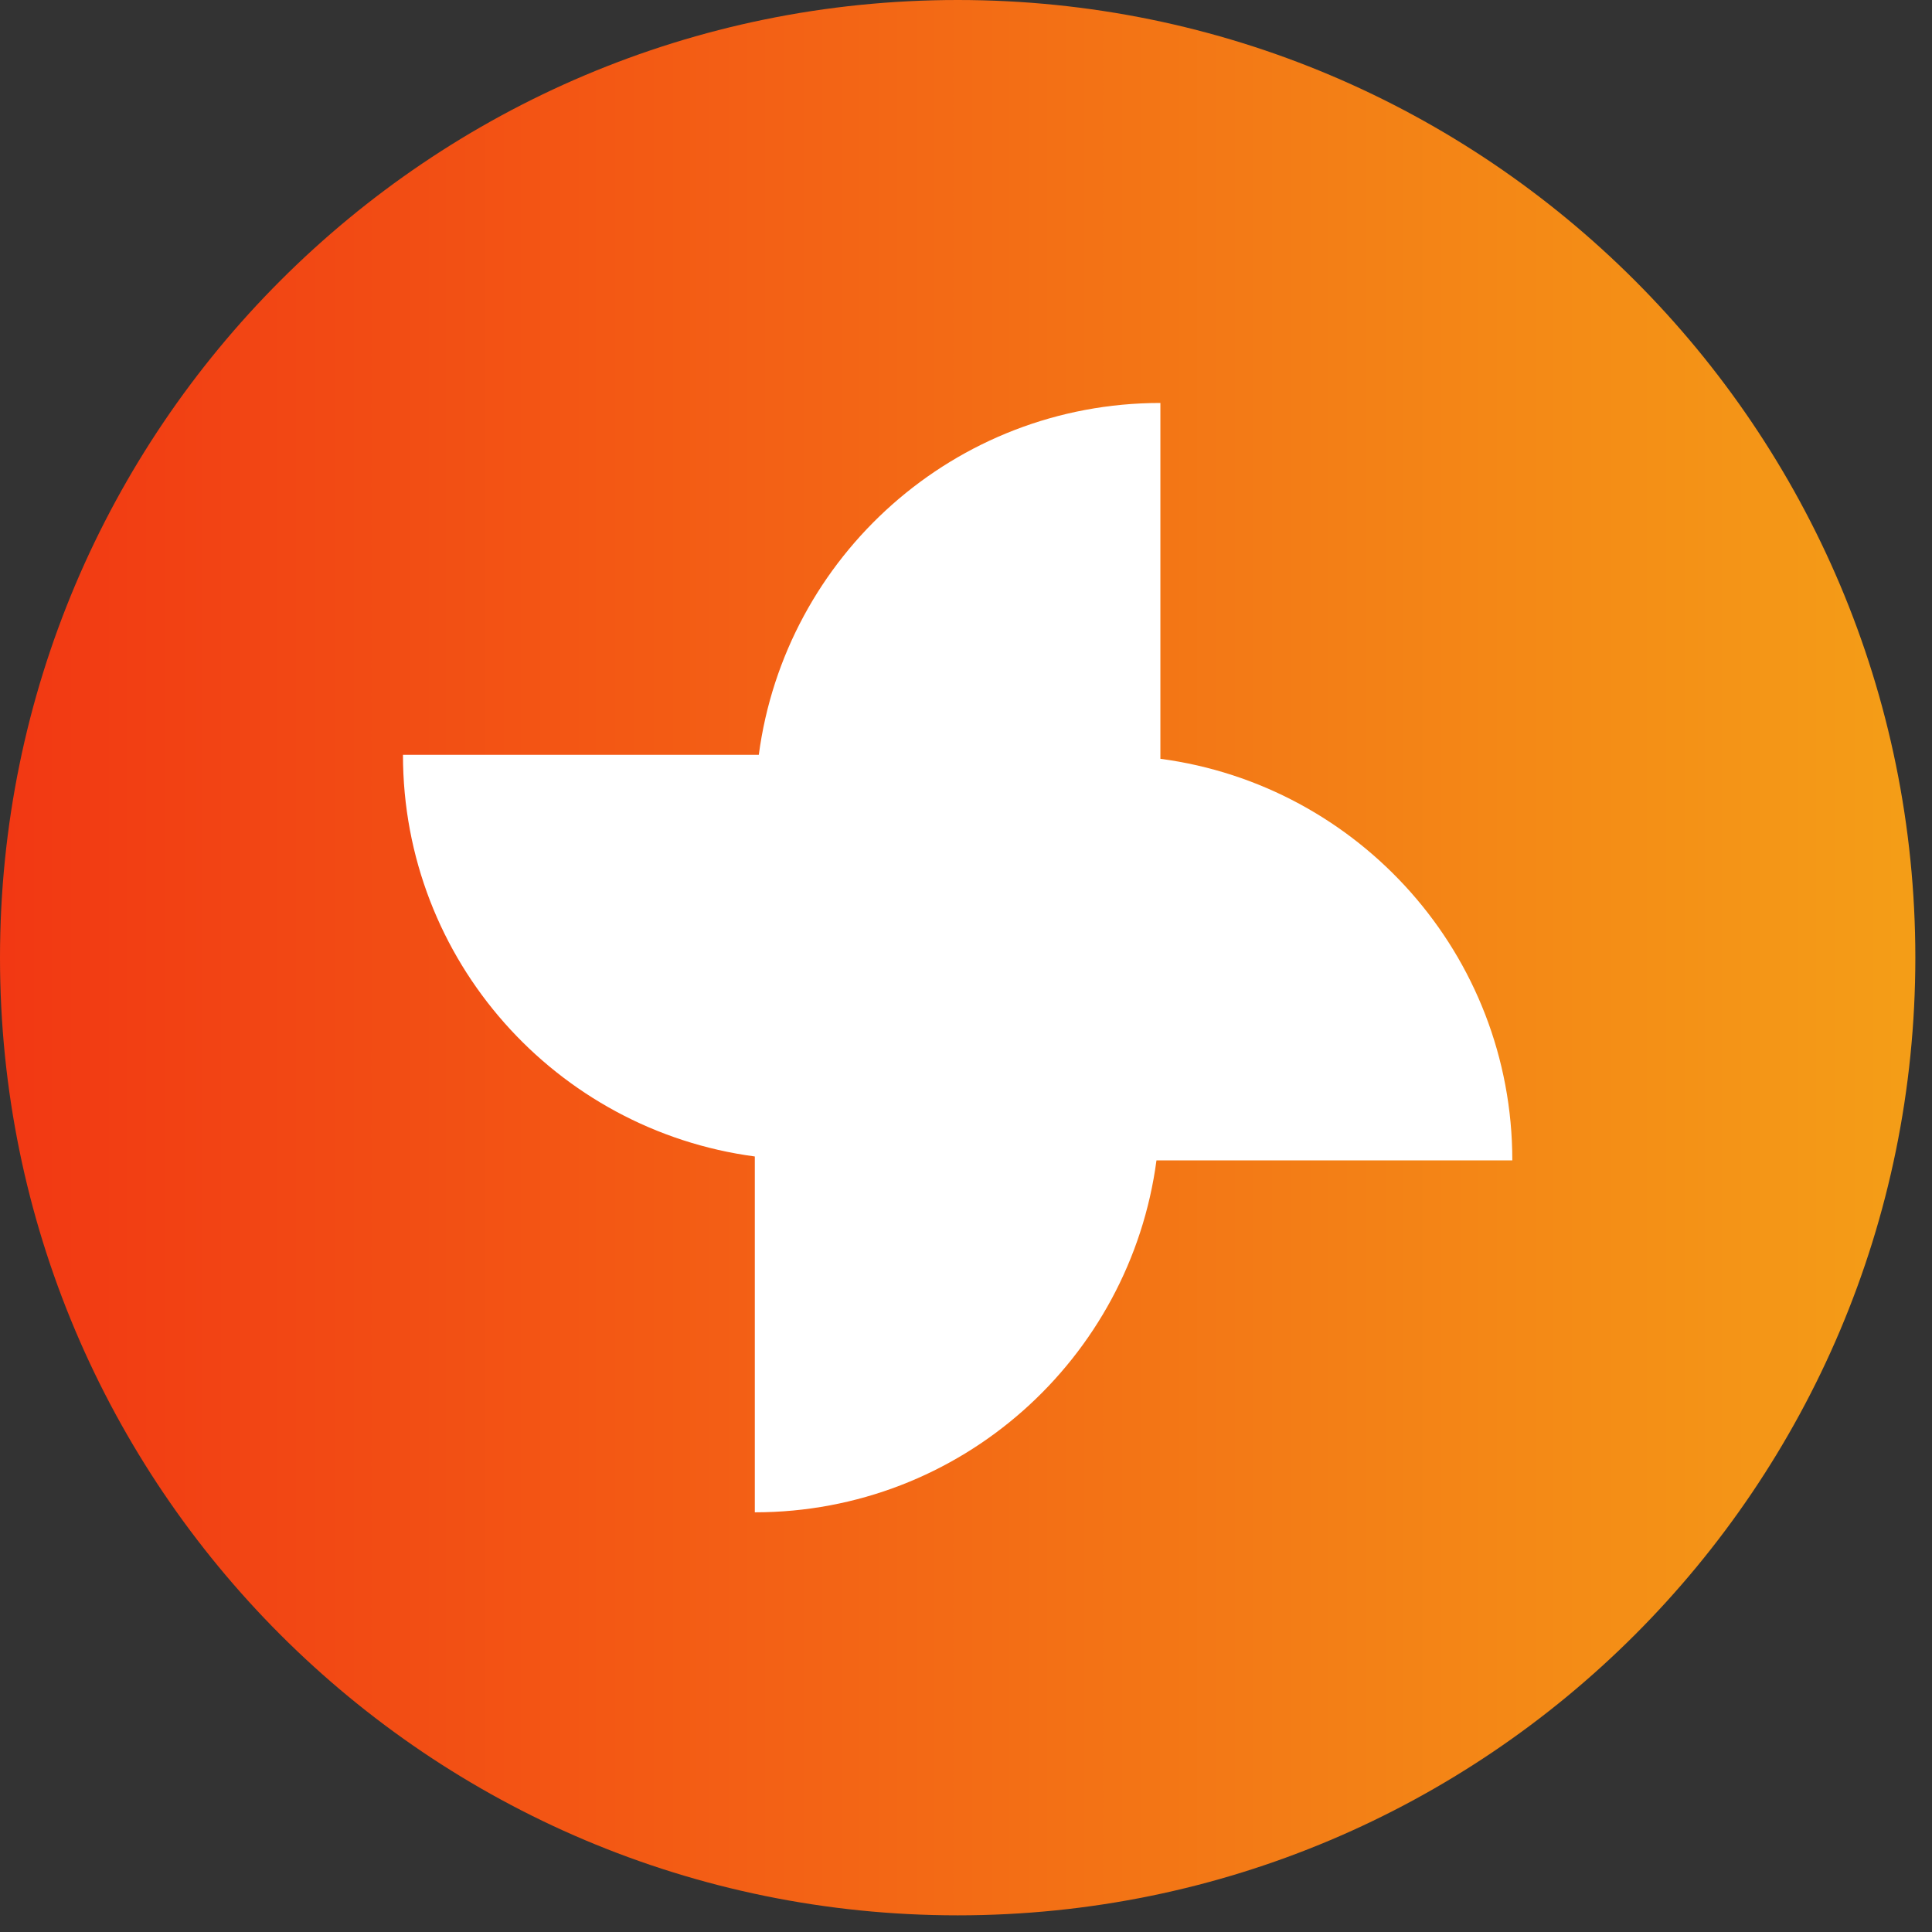 <svg xmlns="http://www.w3.org/2000/svg" xmlns:xlink="http://www.w3.org/1999/xlink" width="154" viewBox="0 0 115.5 115.5" height="154" preserveAspectRatio="xMidYMid meet"><rect x="0" y="0" width="115.5" height="115.5" fill="#333333" stroke="none"/><defs><clipPath id="05684f136e"><path d="M 0 0 L 114.504 0 L 114.504 114.504 L 0 114.504 Z M 0 0 " clip-rule="nonzero"></path></clipPath><clipPath id="b4494ece1b"><path d="M 57.254 0 C 25.633 0 0 25.633 0 57.254 C 0 88.871 25.633 114.504 57.254 114.504 C 88.871 114.504 114.504 88.871 114.504 57.254 C 114.504 25.633 88.871 0 57.254 0 Z M 57.254 0 " clip-rule="nonzero"></path></clipPath><linearGradient x1="-0" gradientTransform="matrix(0.447, 0, 0, 0.447, 0, -0)" y1="128" x2="256" gradientUnits="userSpaceOnUse" y2="128" id="a43435511e"><stop stop-opacity="1" stop-color="rgb(94.899%, 21.999%, 7.5%)" offset="0"></stop><stop stop-opacity="1" stop-color="rgb(94.902%, 22.154%, 7.504%)" offset="0.008"></stop><stop stop-opacity="1" stop-color="rgb(94.908%, 22.467%, 7.516%)" offset="0.016"></stop><stop stop-opacity="1" stop-color="rgb(94.914%, 22.78%, 7.529%)" offset="0.023"></stop><stop stop-opacity="1" stop-color="rgb(94.92%, 23.093%, 7.539%)" offset="0.031"></stop><stop stop-opacity="1" stop-color="rgb(94.928%, 23.405%, 7.552%)" offset="0.039"></stop><stop stop-opacity="1" stop-color="rgb(94.934%, 23.717%, 7.564%)" offset="0.047"></stop><stop stop-opacity="1" stop-color="rgb(94.94%, 24.03%, 7.574%)" offset="0.055"></stop><stop stop-opacity="1" stop-color="rgb(94.946%, 24.342%, 7.587%)" offset="0.062"></stop><stop stop-opacity="1" stop-color="rgb(94.952%, 24.655%, 7.599%)" offset="0.07"></stop><stop stop-opacity="1" stop-color="rgb(94.958%, 24.968%, 7.611%)" offset="0.078"></stop><stop stop-opacity="1" stop-color="rgb(94.965%, 25.279%, 7.622%)" offset="0.086"></stop><stop stop-opacity="1" stop-color="rgb(94.971%, 25.592%, 7.634%)" offset="0.094"></stop><stop stop-opacity="1" stop-color="rgb(94.977%, 25.905%, 7.646%)" offset="0.102"></stop><stop stop-opacity="1" stop-color="rgb(94.983%, 26.218%, 7.657%)" offset="0.109"></stop><stop stop-opacity="1" stop-color="rgb(94.991%, 26.53%, 7.669%)" offset="0.117"></stop><stop stop-opacity="1" stop-color="rgb(94.997%, 26.842%, 7.681%)" offset="0.125"></stop><stop stop-opacity="1" stop-color="rgb(95.003%, 27.155%, 7.692%)" offset="0.133"></stop><stop stop-opacity="1" stop-color="rgb(95.009%, 27.467%, 7.704%)" offset="0.141"></stop><stop stop-opacity="1" stop-color="rgb(95.015%, 27.78%, 7.716%)" offset="0.148"></stop><stop stop-opacity="1" stop-color="rgb(95.021%, 28.093%, 7.727%)" offset="0.156"></stop><stop stop-opacity="1" stop-color="rgb(95.027%, 28.404%, 7.739%)" offset="0.164"></stop><stop stop-opacity="1" stop-color="rgb(95.033%, 28.717%, 7.751%)" offset="0.172"></stop><stop stop-opacity="1" stop-color="rgb(95.039%, 29.03%, 7.762%)" offset="0.18"></stop><stop stop-opacity="1" stop-color="rgb(95.045%, 29.343%, 7.774%)" offset="0.188"></stop><stop stop-opacity="1" stop-color="rgb(95.052%, 29.655%, 7.787%)" offset="0.195"></stop><stop stop-opacity="1" stop-color="rgb(95.059%, 29.967%, 7.797%)" offset="0.203"></stop><stop stop-opacity="1" stop-color="rgb(95.065%, 30.28%, 7.809%)" offset="0.211"></stop><stop stop-opacity="1" stop-color="rgb(95.071%, 30.592%, 7.822%)" offset="0.219"></stop><stop stop-opacity="1" stop-color="rgb(95.078%, 30.905%, 7.832%)" offset="0.227"></stop><stop stop-opacity="1" stop-color="rgb(95.084%, 31.218%, 7.845%)" offset="0.234"></stop><stop stop-opacity="1" stop-color="rgb(95.09%, 31.529%, 7.857%)" offset="0.242"></stop><stop stop-opacity="1" stop-color="rgb(95.096%, 31.842%, 7.867%)" offset="0.25"></stop><stop stop-opacity="1" stop-color="rgb(95.102%, 32.155%, 7.88%)" offset="0.258"></stop><stop stop-opacity="1" stop-color="rgb(95.108%, 32.468%, 7.892%)" offset="0.266"></stop><stop stop-opacity="1" stop-color="rgb(95.114%, 32.78%, 7.904%)" offset="0.273"></stop><stop stop-opacity="1" stop-color="rgb(95.122%, 33.092%, 7.915%)" offset="0.281"></stop><stop stop-opacity="1" stop-color="rgb(95.128%, 33.405%, 7.927%)" offset="0.289"></stop><stop stop-opacity="1" stop-color="rgb(95.134%, 33.717%, 7.939%)" offset="0.297"></stop><stop stop-opacity="1" stop-color="rgb(95.14%, 34.03%, 7.95%)" offset="0.305"></stop><stop stop-opacity="1" stop-color="rgb(95.146%, 34.343%, 7.962%)" offset="0.312"></stop><stop stop-opacity="1" stop-color="rgb(95.152%, 34.654%, 7.974%)" offset="0.32"></stop><stop stop-opacity="1" stop-color="rgb(95.158%, 34.967%, 7.985%)" offset="0.328"></stop><stop stop-opacity="1" stop-color="rgb(95.164%, 35.28%, 7.997%)" offset="0.336"></stop><stop stop-opacity="1" stop-color="rgb(95.171%, 35.593%, 8.009%)" offset="0.344"></stop><stop stop-opacity="1" stop-color="rgb(95.177%, 35.905%, 8.02%)" offset="0.352"></stop><stop stop-opacity="1" stop-color="rgb(95.183%, 36.217%, 8.032%)" offset="0.359"></stop><stop stop-opacity="1" stop-color="rgb(95.19%, 36.53%, 8.044%)" offset="0.367"></stop><stop stop-opacity="1" stop-color="rgb(95.197%, 36.842%, 8.055%)" offset="0.375"></stop><stop stop-opacity="1" stop-color="rgb(95.203%, 37.155%, 8.067%)" offset="0.383"></stop><stop stop-opacity="1" stop-color="rgb(95.209%, 37.468%, 8.08%)" offset="0.391"></stop><stop stop-opacity="1" stop-color="rgb(95.215%, 37.779%, 8.09%)" offset="0.398"></stop><stop stop-opacity="1" stop-color="rgb(95.221%, 38.092%, 8.102%)" offset="0.406"></stop><stop stop-opacity="1" stop-color="rgb(95.227%, 38.405%, 8.115%)" offset="0.414"></stop><stop stop-opacity="1" stop-color="rgb(95.233%, 38.718%, 8.125%)" offset="0.422"></stop><stop stop-opacity="1" stop-color="rgb(95.239%, 39.03%, 8.138%)" offset="0.43"></stop><stop stop-opacity="1" stop-color="rgb(95.245%, 39.342%, 8.15%)" offset="0.438"></stop><stop stop-opacity="1" stop-color="rgb(95.253%, 39.655%, 8.16%)" offset="0.445"></stop><stop stop-opacity="1" stop-color="rgb(95.259%, 39.967%, 8.173%)" offset="0.453"></stop><stop stop-opacity="1" stop-color="rgb(95.265%, 40.28%, 8.185%)" offset="0.461"></stop><stop stop-opacity="1" stop-color="rgb(95.271%, 40.593%, 8.197%)" offset="0.469"></stop><stop stop-opacity="1" stop-color="rgb(95.277%, 40.904%, 8.208%)" offset="0.477"></stop><stop stop-opacity="1" stop-color="rgb(95.284%, 41.217%, 8.22%)" offset="0.484"></stop><stop stop-opacity="1" stop-color="rgb(95.29%, 41.53%, 8.232%)" offset="0.492"></stop><stop stop-opacity="1" stop-color="rgb(95.296%, 41.843%, 8.243%)" offset="0.5"></stop><stop stop-opacity="1" stop-color="rgb(95.302%, 42.155%, 8.255%)" offset="0.508"></stop><stop stop-opacity="1" stop-color="rgb(95.308%, 42.467%, 8.267%)" offset="0.516"></stop><stop stop-opacity="1" stop-color="rgb(95.316%, 42.78%, 8.278%)" offset="0.523"></stop><stop stop-opacity="1" stop-color="rgb(95.322%, 43.092%, 8.29%)" offset="0.531"></stop><stop stop-opacity="1" stop-color="rgb(95.328%, 43.405%, 8.302%)" offset="0.539"></stop><stop stop-opacity="1" stop-color="rgb(95.334%, 43.718%, 8.313%)" offset="0.547"></stop><stop stop-opacity="1" stop-color="rgb(95.34%, 44.029%, 8.325%)" offset="0.555"></stop><stop stop-opacity="1" stop-color="rgb(95.346%, 44.342%, 8.337%)" offset="0.562"></stop><stop stop-opacity="1" stop-color="rgb(95.352%, 44.655%, 8.348%)" offset="0.57"></stop><stop stop-opacity="1" stop-color="rgb(95.358%, 44.968%, 8.36%)" offset="0.578"></stop><stop stop-opacity="1" stop-color="rgb(95.364%, 45.28%, 8.372%)" offset="0.586"></stop><stop stop-opacity="1" stop-color="rgb(95.37%, 45.592%, 8.383%)" offset="0.594"></stop><stop stop-opacity="1" stop-color="rgb(95.377%, 45.905%, 8.395%)" offset="0.602"></stop><stop stop-opacity="1" stop-color="rgb(95.384%, 46.217%, 8.408%)" offset="0.609"></stop><stop stop-opacity="1" stop-color="rgb(95.39%, 46.53%, 8.418%)" offset="0.617"></stop><stop stop-opacity="1" stop-color="rgb(95.396%, 46.843%, 8.43%)" offset="0.625"></stop><stop stop-opacity="1" stop-color="rgb(95.403%, 47.154%, 8.443%)" offset="0.633"></stop><stop stop-opacity="1" stop-color="rgb(95.409%, 47.467%, 8.453%)" offset="0.641"></stop><stop stop-opacity="1" stop-color="rgb(95.415%, 47.78%, 8.466%)" offset="0.648"></stop><stop stop-opacity="1" stop-color="rgb(95.421%, 48.093%, 8.478%)" offset="0.656"></stop><stop stop-opacity="1" stop-color="rgb(95.427%, 48.405%, 8.49%)" offset="0.664"></stop><stop stop-opacity="1" stop-color="rgb(95.433%, 48.717%, 8.501%)" offset="0.672"></stop><stop stop-opacity="1" stop-color="rgb(95.439%, 49.03%, 8.513%)" offset="0.68"></stop><stop stop-opacity="1" stop-color="rgb(95.447%, 49.342%, 8.525%)" offset="0.688"></stop><stop stop-opacity="1" stop-color="rgb(95.453%, 49.655%, 8.536%)" offset="0.695"></stop><stop stop-opacity="1" stop-color="rgb(95.459%, 49.968%, 8.548%)" offset="0.703"></stop><stop stop-opacity="1" stop-color="rgb(95.465%, 50.279%, 8.56%)" offset="0.711"></stop><stop stop-opacity="1" stop-color="rgb(95.471%, 50.592%, 8.571%)" offset="0.719"></stop><stop stop-opacity="1" stop-color="rgb(95.477%, 50.905%, 8.583%)" offset="0.727"></stop><stop stop-opacity="1" stop-color="rgb(95.483%, 51.218%, 8.595%)" offset="0.734"></stop><stop stop-opacity="1" stop-color="rgb(95.49%, 51.53%, 8.606%)" offset="0.742"></stop><stop stop-opacity="1" stop-color="rgb(95.496%, 51.842%, 8.618%)" offset="0.75"></stop><stop stop-opacity="1" stop-color="rgb(95.502%, 52.155%, 8.63%)" offset="0.758"></stop><stop stop-opacity="1" stop-color="rgb(95.508%, 52.467%, 8.641%)" offset="0.766"></stop><stop stop-opacity="1" stop-color="rgb(95.515%, 52.78%, 8.653%)" offset="0.773"></stop><stop stop-opacity="1" stop-color="rgb(95.522%, 53.093%, 8.665%)" offset="0.781"></stop><stop stop-opacity="1" stop-color="rgb(95.528%, 53.404%, 8.676%)" offset="0.789"></stop><stop stop-opacity="1" stop-color="rgb(95.534%, 53.717%, 8.688%)" offset="0.797"></stop><stop stop-opacity="1" stop-color="rgb(95.54%, 54.03%, 8.701%)" offset="0.805"></stop><stop stop-opacity="1" stop-color="rgb(95.546%, 54.343%, 8.711%)" offset="0.812"></stop><stop stop-opacity="1" stop-color="rgb(95.552%, 54.655%, 8.723%)" offset="0.82"></stop><stop stop-opacity="1" stop-color="rgb(95.558%, 54.967%, 8.736%)" offset="0.828"></stop><stop stop-opacity="1" stop-color="rgb(95.564%, 55.28%, 8.746%)" offset="0.836"></stop><stop stop-opacity="1" stop-color="rgb(95.57%, 55.592%, 8.759%)" offset="0.844"></stop><stop stop-opacity="1" stop-color="rgb(95.578%, 55.905%, 8.771%)" offset="0.852"></stop><stop stop-opacity="1" stop-color="rgb(95.584%, 56.218%, 8.783%)" offset="0.859"></stop><stop stop-opacity="1" stop-color="rgb(95.59%, 56.529%, 8.794%)" offset="0.867"></stop><stop stop-opacity="1" stop-color="rgb(95.596%, 56.842%, 8.806%)" offset="0.875"></stop><stop stop-opacity="1" stop-color="rgb(95.602%, 57.155%, 8.818%)" offset="0.883"></stop><stop stop-opacity="1" stop-color="rgb(95.609%, 57.468%, 8.829%)" offset="0.891"></stop><stop stop-opacity="1" stop-color="rgb(95.615%, 57.78%, 8.841%)" offset="0.898"></stop><stop stop-opacity="1" stop-color="rgb(95.621%, 58.092%, 8.853%)" offset="0.906"></stop><stop stop-opacity="1" stop-color="rgb(95.627%, 58.405%, 8.864%)" offset="0.914"></stop><stop stop-opacity="1" stop-color="rgb(95.633%, 58.717%, 8.876%)" offset="0.922"></stop><stop stop-opacity="1" stop-color="rgb(95.639%, 59.03%, 8.888%)" offset="0.93"></stop><stop stop-opacity="1" stop-color="rgb(95.647%, 59.343%, 8.899%)" offset="0.938"></stop><stop stop-opacity="1" stop-color="rgb(95.653%, 59.654%, 8.911%)" offset="0.945"></stop><stop stop-opacity="1" stop-color="rgb(95.659%, 59.967%, 8.923%)" offset="0.953"></stop><stop stop-opacity="1" stop-color="rgb(95.665%, 60.28%, 8.934%)" offset="0.961"></stop><stop stop-opacity="1" stop-color="rgb(95.671%, 60.593%, 8.946%)" offset="0.969"></stop><stop stop-opacity="1" stop-color="rgb(95.677%, 60.905%, 8.958%)" offset="0.977"></stop><stop stop-opacity="1" stop-color="rgb(95.683%, 61.217%, 8.969%)" offset="0.984"></stop><stop stop-opacity="1" stop-color="rgb(95.689%, 61.53%, 8.981%)" offset="0.992"></stop><stop stop-opacity="1" stop-color="rgb(95.695%, 61.842%, 8.994%)" offset="1"></stop></linearGradient><clipPath id="f073d02742"><path d="M 24.09 24.09 L 90.551 24.09 L 90.551 90.551 L 24.09 90.551 Z M 24.09 24.09 " clip-rule="nonzero"></path></clipPath><clipPath id="e7356dc520"><path d="M 90.41 69.371 C 90.41 57.074 81.242 46.938 69.371 45.363 L 69.371 24.09 C 57.074 24.09 46.938 33.254 45.363 45.125 L 24.09 45.125 C 24.09 57.426 33.254 67.559 45.125 69.137 L 45.125 90.41 C 57.426 90.41 67.559 81.242 69.137 69.371 Z M 90.41 69.371 " clip-rule="nonzero"></path></clipPath></defs><g clip-path="url(#05684f136e)"><g clip-path="url(#b4494ece1b)"><path fill="url(#a43435511e)" d="M 0 0 L 0 114.504 L 114.504 114.504 L 114.504 0 Z M 0 0 " fill-rule="nonzero"></path></g></g><g clip-path="url(#f073d02742)"><g clip-path="url(#e7356dc520)"><path fill="#ffffff" d="M 24.09 24.09 L 24.09 90.41 L 90.41 90.41 L 90.41 24.09 Z M 24.09 24.09 " fill-opacity="1" fill-rule="nonzero"></path></g></g></svg>